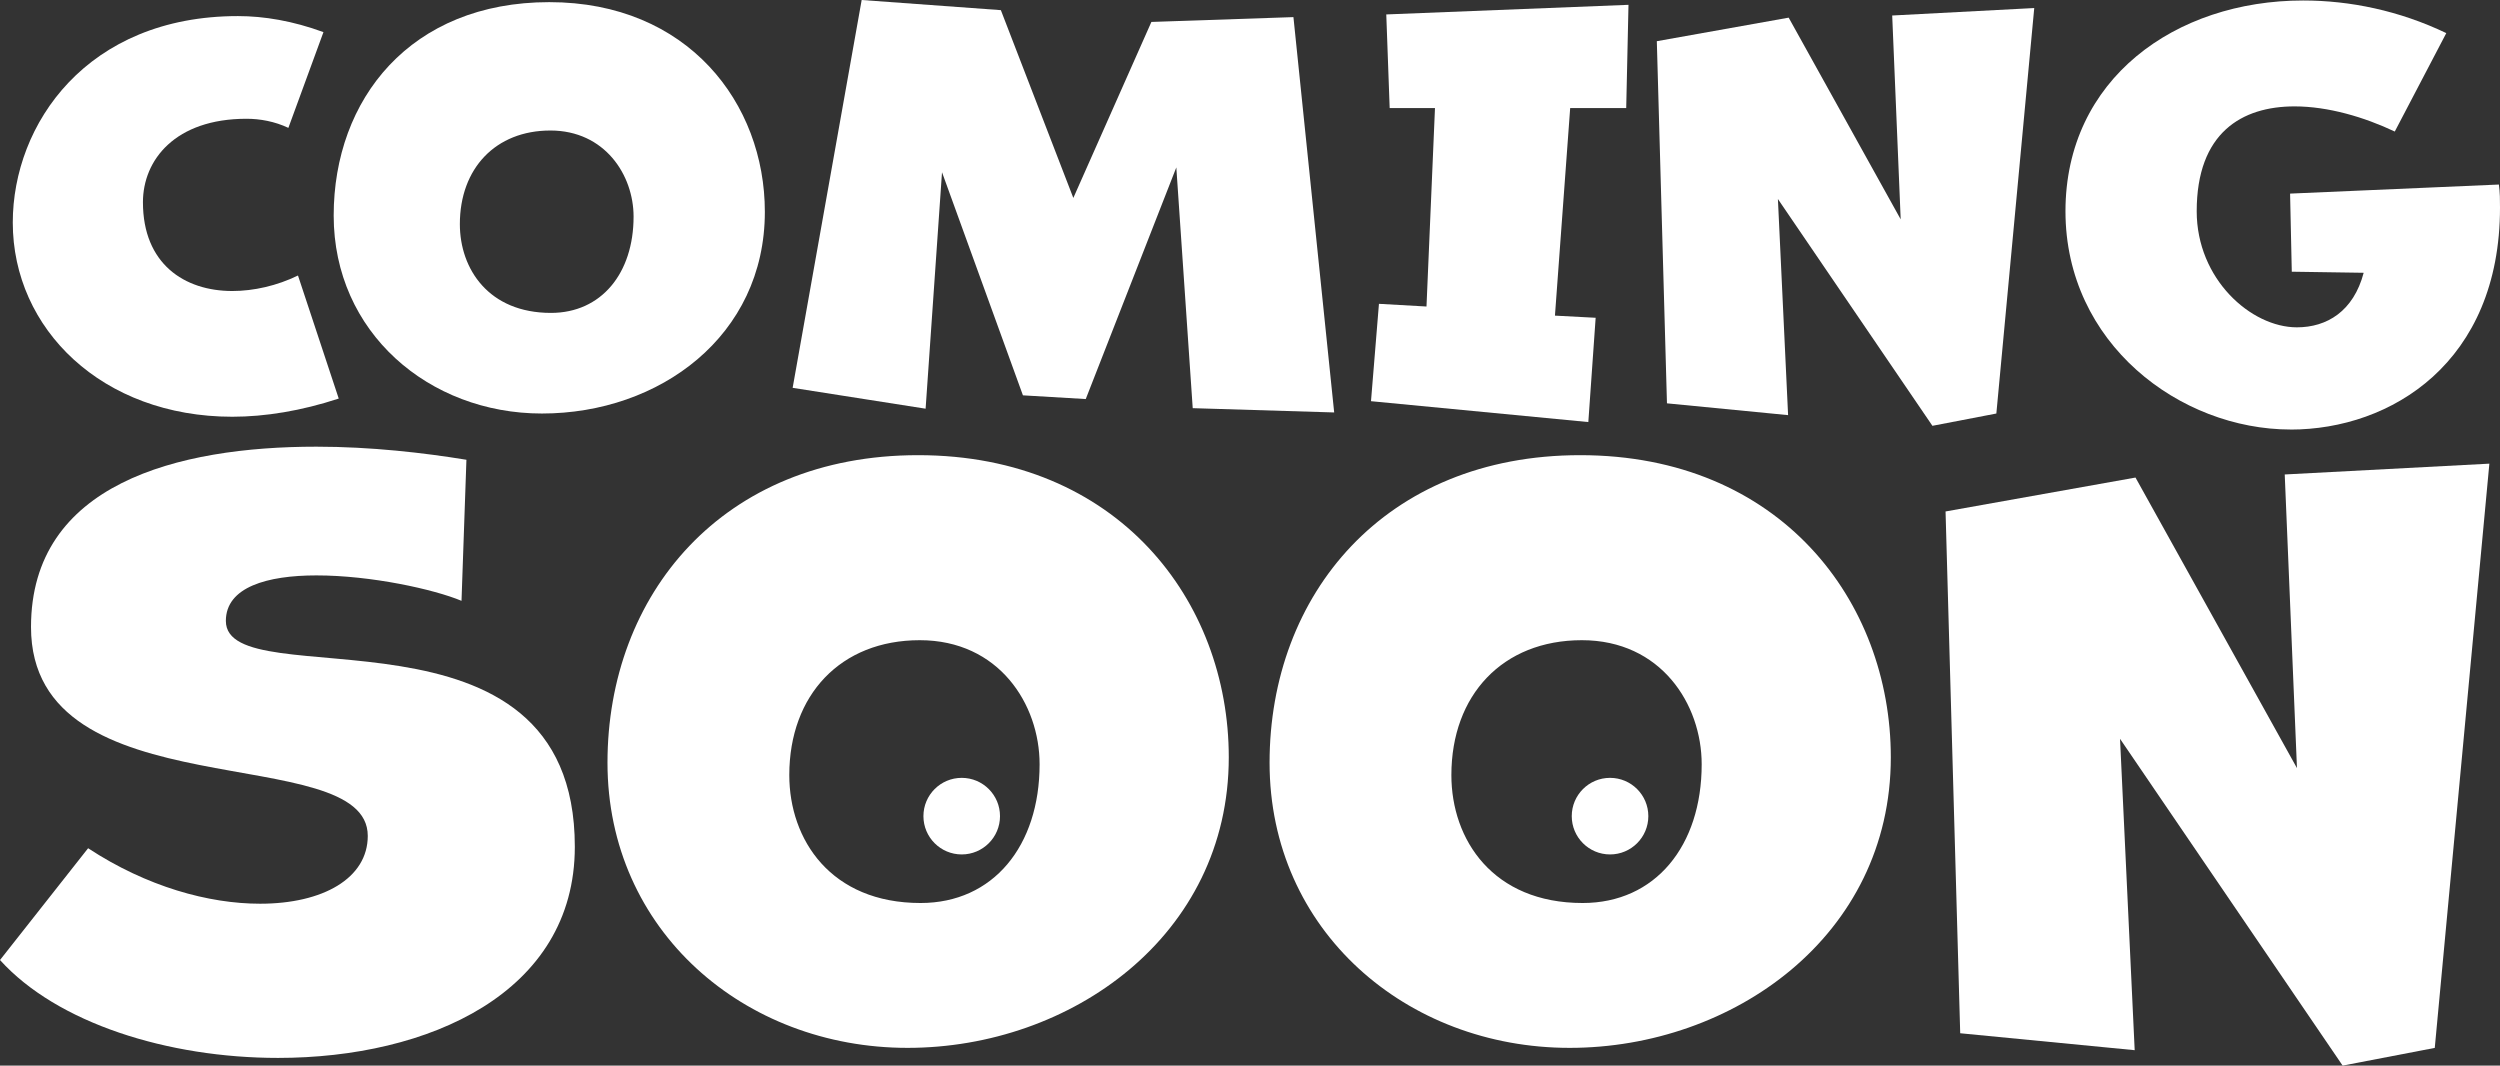 <?xml version="1.0" encoding="UTF-8"?>
<svg id="Layer_1" data-name="Layer 1" xmlns="http://www.w3.org/2000/svg" viewBox="0 0 559.52 238.49">
  <rect x="0" y="0" width="559.52" height="238.49" fill="#333333" stroke="none"/>
  <defs>
    <style>
      .cls-1 {
        fill: #fff;
        stroke-width: 0px;
      }
    </style>
  </defs>
  <path class="cls-1" d="M52,93.27c7.35,0,15.45-1.32,23.81-4.07l-9.12-27.54c-4.69,2.28-9.88,3.47-14.69,3.47-10.77,0-20.01-6.11-20.01-19.87,0-9.46,7.22-18.68,23.18-18.68,3.04,0,6.33.6,9.37,2.04l7.85-21.43c-6.84-2.51-13.3-3.59-19.12-3.59C19.45,3.59,2.86,27.78,2.86,49.81c0,23.82,20.01,43.46,49.14,43.46Z"/>
  <path class="cls-1" d="M121.28,92.55c26.34,0,49.9-17.36,49.9-45.14C171.18,23.11,153.96.48,122.93.48s-48.25,21.67-48.25,47.77,21.28,44.3,46.61,44.3ZM123.18,29.21c12.16,0,18.62,9.94,18.62,19.27,0,12.69-7.22,21.55-18.49,21.55-13.93,0-20.39-9.82-20.39-19.87,0-12.45,7.98-20.95,20.26-20.95Z"/>
  <polygon class="cls-1" points="210.83 38.55 228.94 88.48 243 89.31 263.27 37.47 266.94 91.35 298.6 92.31 289.48 3.83 257.69 4.91 240.22 44.3 224 2.27 192.85 0 177.4 86.8 207.16 91.47 210.83 38.55"/>
  <polygon class="cls-1" points="357.12 71.12 348.01 70.64 351.42 24.18 363.96 24.18 364.47 1.08 310.26 3.23 311.02 24.18 321.16 24.18 319.26 68.6 308.62 68 306.84 89.79 355.48 94.46 357.12 71.12"/>
  <polygon class="cls-1" points="455.28 1.8 423.49 3.47 425.39 49.09 400.32 3.95 370.81 9.22 373.08 90.27 400.19 92.91 397.91 44.54 432.49 95.3 446.8 92.55 455.28 1.8"/>
  <path class="cls-1" d="M512.66,96.14c22.42,0,46.86-14.97,46.86-49.69,0-1.67,0-3.35-.25-5.15l-46.73,2.03.38,17.48,16.09.24c-2.28,8.62-8.23,12.21-14.95,12.21-10.26,0-22.42-10.78-22.42-25.98,0-17.6,10.13-23.47,21.91-23.47,7.47,0,15.58,2.39,22.42,5.63l11.53-22.03c-10.51-5.03-21.53-7.3-32.04-7.3-28.62,0-53.19,17.6-53.19,47.17s25.59,48.85,50.41,48.85Z"/>
  <path class="cls-1" d="M50.55,138.96c0-7.59,9.31-10.18,20.26-10.18,12.23,0,26.28,3.1,32.48,5.69l1.1-31.57c-9.49-1.55-21.35-2.93-33.58-2.93-31.02,0-63.87,8.28-63.87,40.36,0,41.74,75.37,25.01,75.37,46.75,0,9.49-10.04,15.18-24.09,15.18-11.5,0-25.36-3.79-38.5-12.42L0,214.86c12.77,14.14,37.59,21.91,62.23,21.91,33.58,0,66.42-14.49,66.42-47.26,0-57.96-78.1-32.95-78.1-50.54Z"/>
  <path class="cls-1" d="M205.48,101.87c-43.8,0-69.52,31.22-69.52,68.83s30.66,63.82,67.15,63.82,71.9-25.01,71.9-65.03c0-35.02-24.82-67.62-69.53-67.62ZM206.03,202.1c-20.07,0-29.38-14.14-29.38-28.63,0-17.94,11.5-30.19,29.2-30.19s26.82,14.32,26.82,27.77c0,18.29-10.4,31.05-26.64,31.05Z"/>
  <path class="cls-1" d="M353.67,101.87c-43.8,0-69.53,31.22-69.53,68.83s30.66,63.82,67.15,63.82,71.89-25.01,71.89-65.03c0-35.02-24.82-67.62-69.52-67.62ZM354.21,202.1c-20.07,0-29.38-14.14-29.38-28.63,0-17.94,11.5-30.19,29.2-30.19s26.82,14.32,26.82,27.77c0,18.29-10.4,31.05-26.64,31.05Z"/>
  <polygon class="cls-1" points="514.08 171.91 477.94 106.88 435.43 114.47 438.71 231.25 477.76 235.04 474.48 165.35 524.3 238.49 544.92 234.53 557.14 103.77 511.34 106.19 514.08 171.91"/>
  <circle class="cls-1" cx="215.24" cy="182.66" r="8.57"/>
  <circle class="cls-1" cx="360.34" cy="182.66" r="8.57"/>
</svg>